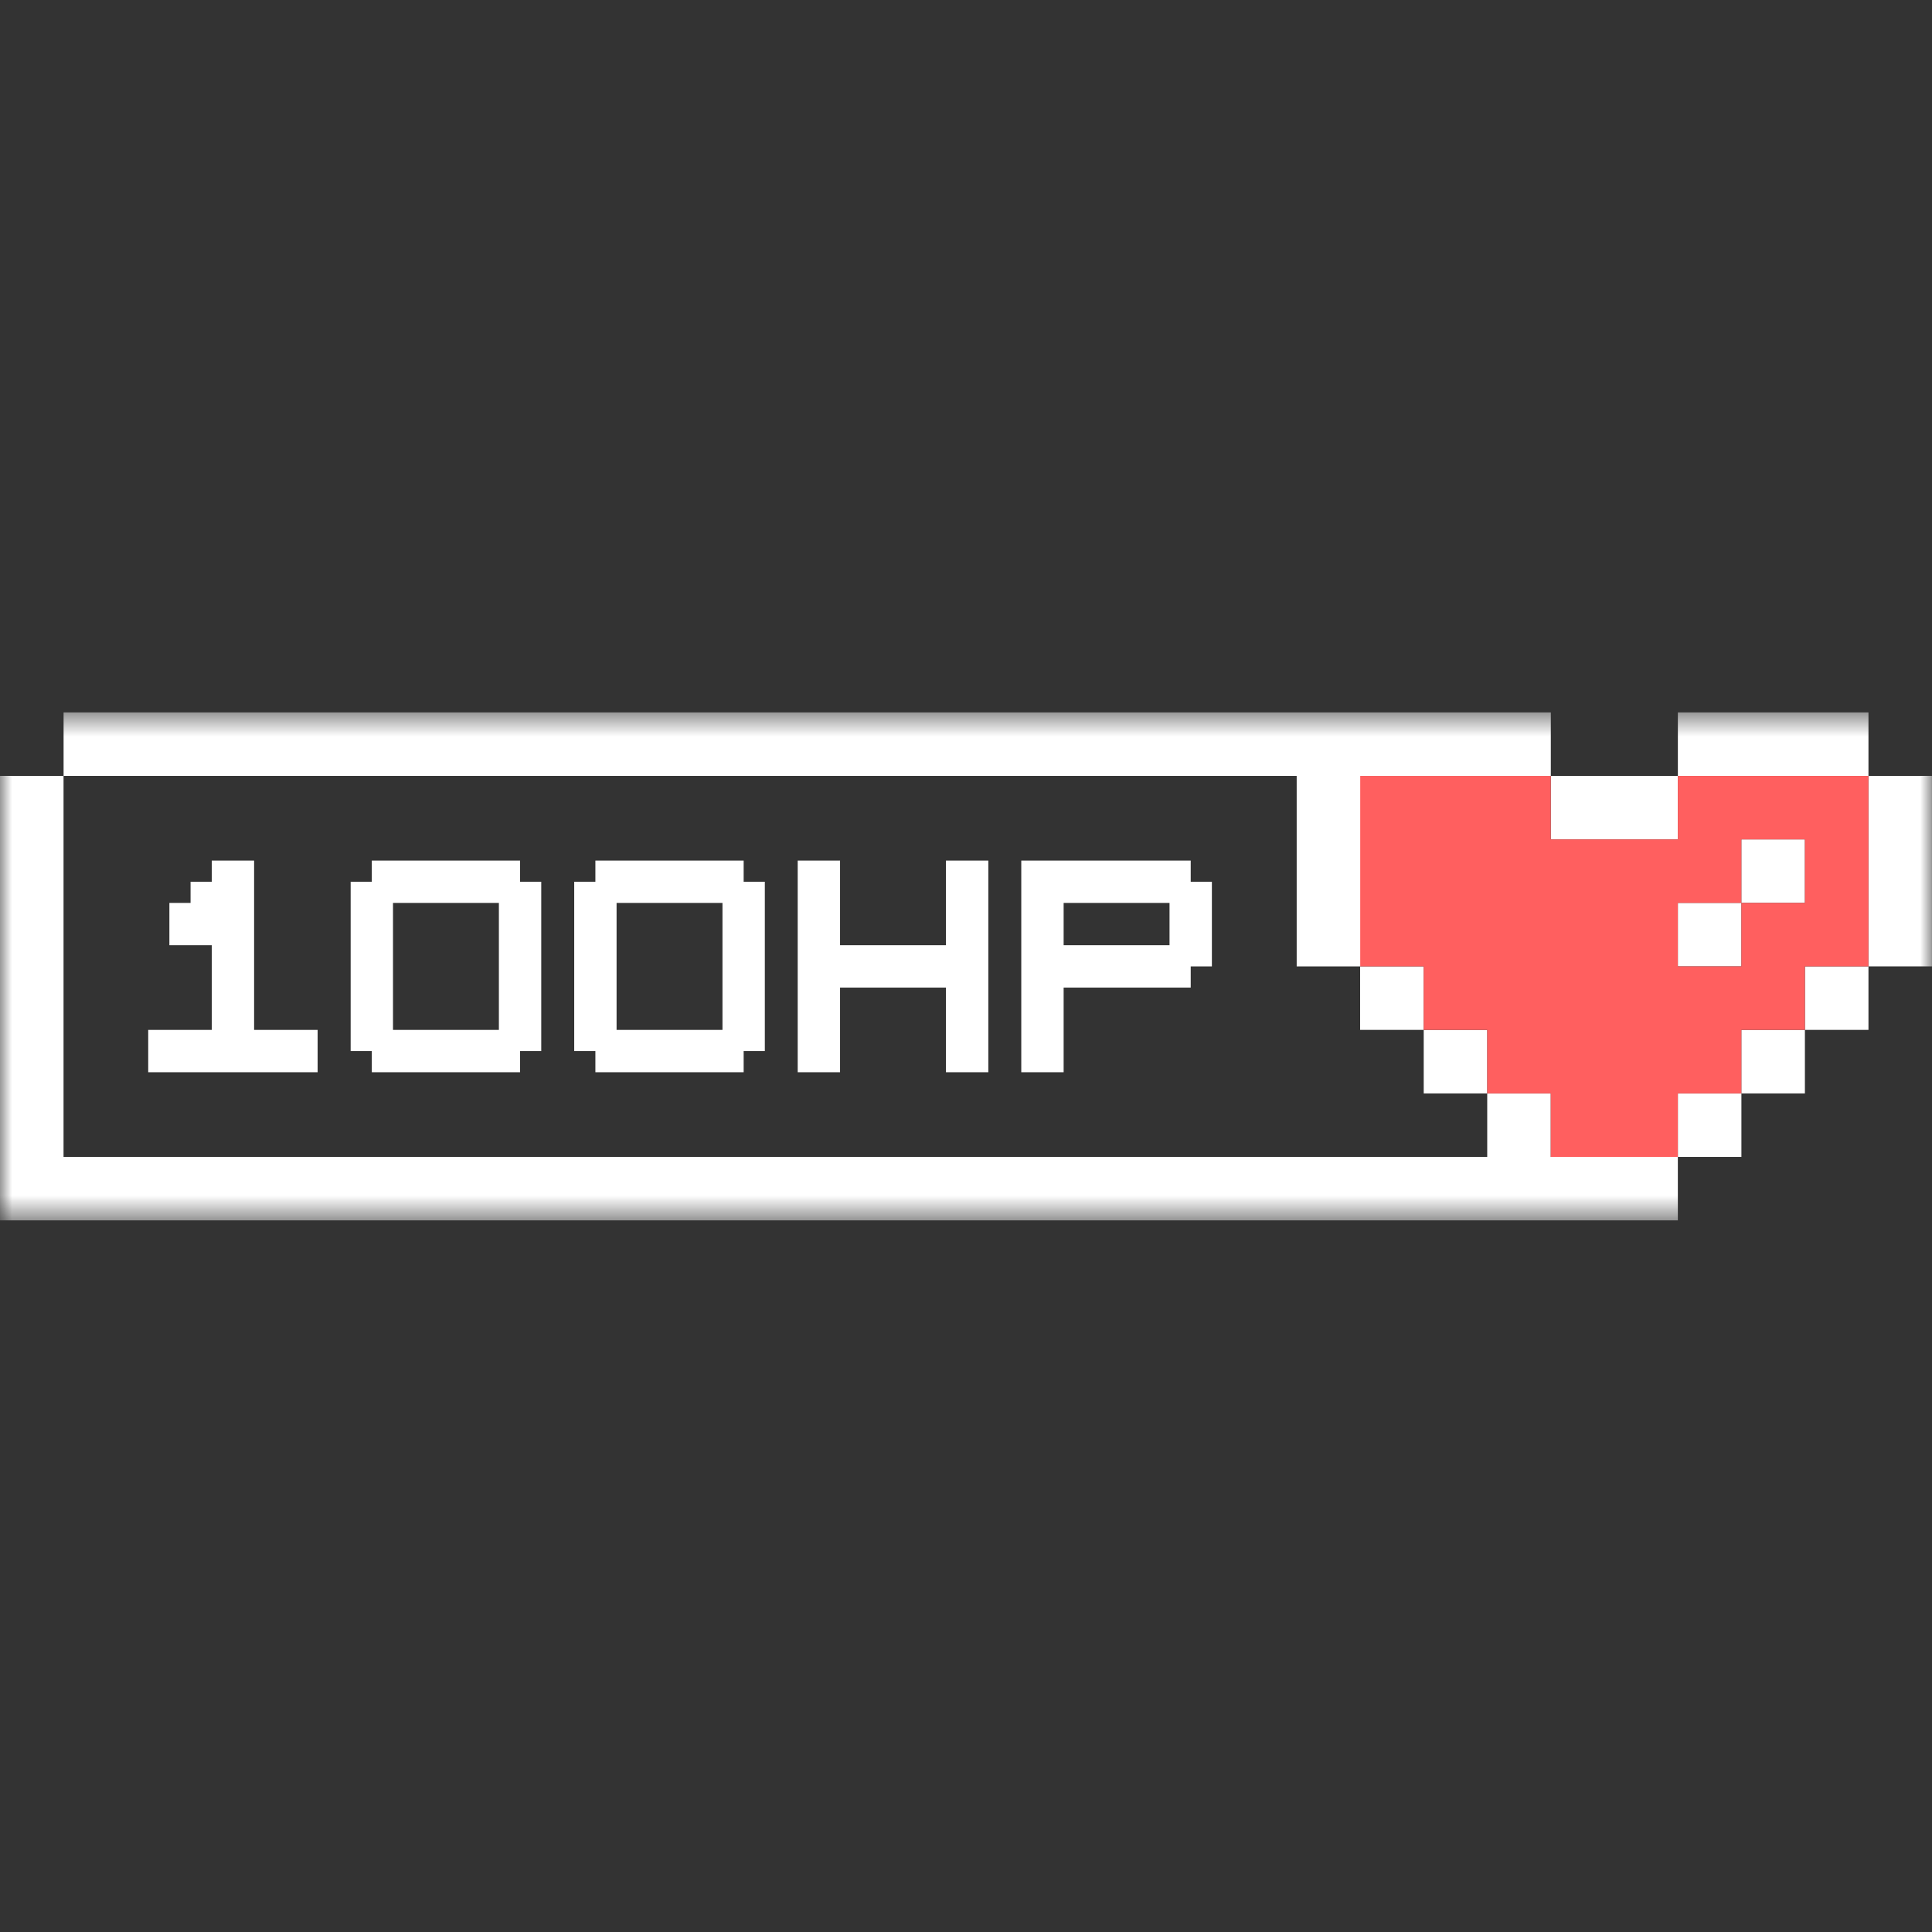 <svg width="80" height="80" viewBox="0 0 80 80" fill="none" xmlns="http://www.w3.org/2000/svg">
<rect x="0" y="0" width="80" height="80" fill="#333333" stroke="none"/>
<mask id="mask0_1832_28885" style="mask-type:luminance" maskUnits="userSpaceOnUse" x="0" y="29" width="80" height="22">
<path d="M80 29.5H0V50.5H80V29.5Z" fill="white"/>
</mask>
<g mask="url(#mask0_1832_28885)">
<path d="M58.951 40.016H56.32V42.645H58.951V40.016Z" fill="white"/>
<path d="M77.369 40.016H74.738V42.645H77.369V40.016Z" fill="white"/>
<path d="M74.737 34.758H72.106V37.387H74.737V34.758Z" fill="white"/>
<path d="M72.108 37.387H69.477V40.016H72.108V37.387Z" fill="white"/>
<path d="M61.584 42.647H58.953V45.276H61.584V42.647Z" fill="white"/>
<path d="M74.737 42.647H72.106V45.276H74.737V42.647Z" fill="white"/>
<path d="M69.476 47.904V50.533H0V32.129H2.631V47.904H61.583V45.275H64.214V47.904H69.476Z" fill="white"/>
<path d="M72.108 45.275H69.477V47.905H72.108V45.275Z" fill="white"/>
<path d="M79.998 32.129H77.367V40.016H79.998V32.129Z" fill="white"/>
<path d="M77.369 29.5H69.477V32.129H77.369V29.5Z" fill="white"/>
<path d="M69.477 32.129H64.215V34.758H69.477V32.129Z" fill="white"/>
<path d="M69.475 32.129V34.758H64.213V32.129H56.32V40.016H58.951V42.645H61.582V45.275H64.213V47.904H69.475V45.275H72.106V42.645H74.737V40.016H77.368V32.129H69.475ZM74.737 37.387H72.106V40.016H69.475V37.387H72.106V34.758H74.737V37.387Z" fill="#FF5F5F"/>
<path d="M64.216 29.5V32.129H56.324V40.017H53.693V32.129H2.633V29.5H64.216Z" fill="white"/>
<path d="M21.535 36.511V35.635H15.396V36.511H14.52V43.522H15.396V44.399H21.535V43.522H22.412V36.511H21.535ZM20.658 42.646H16.273V37.388H20.658V42.646Z" fill="white"/>
<path d="M49.305 36.511V35.635H42.289V44.399H44.043V40.893H49.305V40.017H50.182V36.511H49.305ZM48.428 39.14H44.043V37.388H48.428V39.14Z" fill="white"/>
<path d="M40.924 35.635V44.399H39.17V40.893H34.785V44.399H33.031V35.635H34.785V39.14H39.17V35.635H40.924Z" fill="white"/>
<path d="M30.793 36.511V35.635H24.654V36.511H23.777V43.522H24.654V44.399H30.793V43.522H31.67V36.511H30.793ZM29.916 42.646H25.531V37.388H29.916V42.646Z" fill="white"/>
<path d="M13.152 42.646V44.399H6.137V42.646H8.768V39.14H7.014V37.388H7.891V36.511H8.768V35.635H10.522V42.646H13.152Z" fill="white"/>
</g>
</svg>
